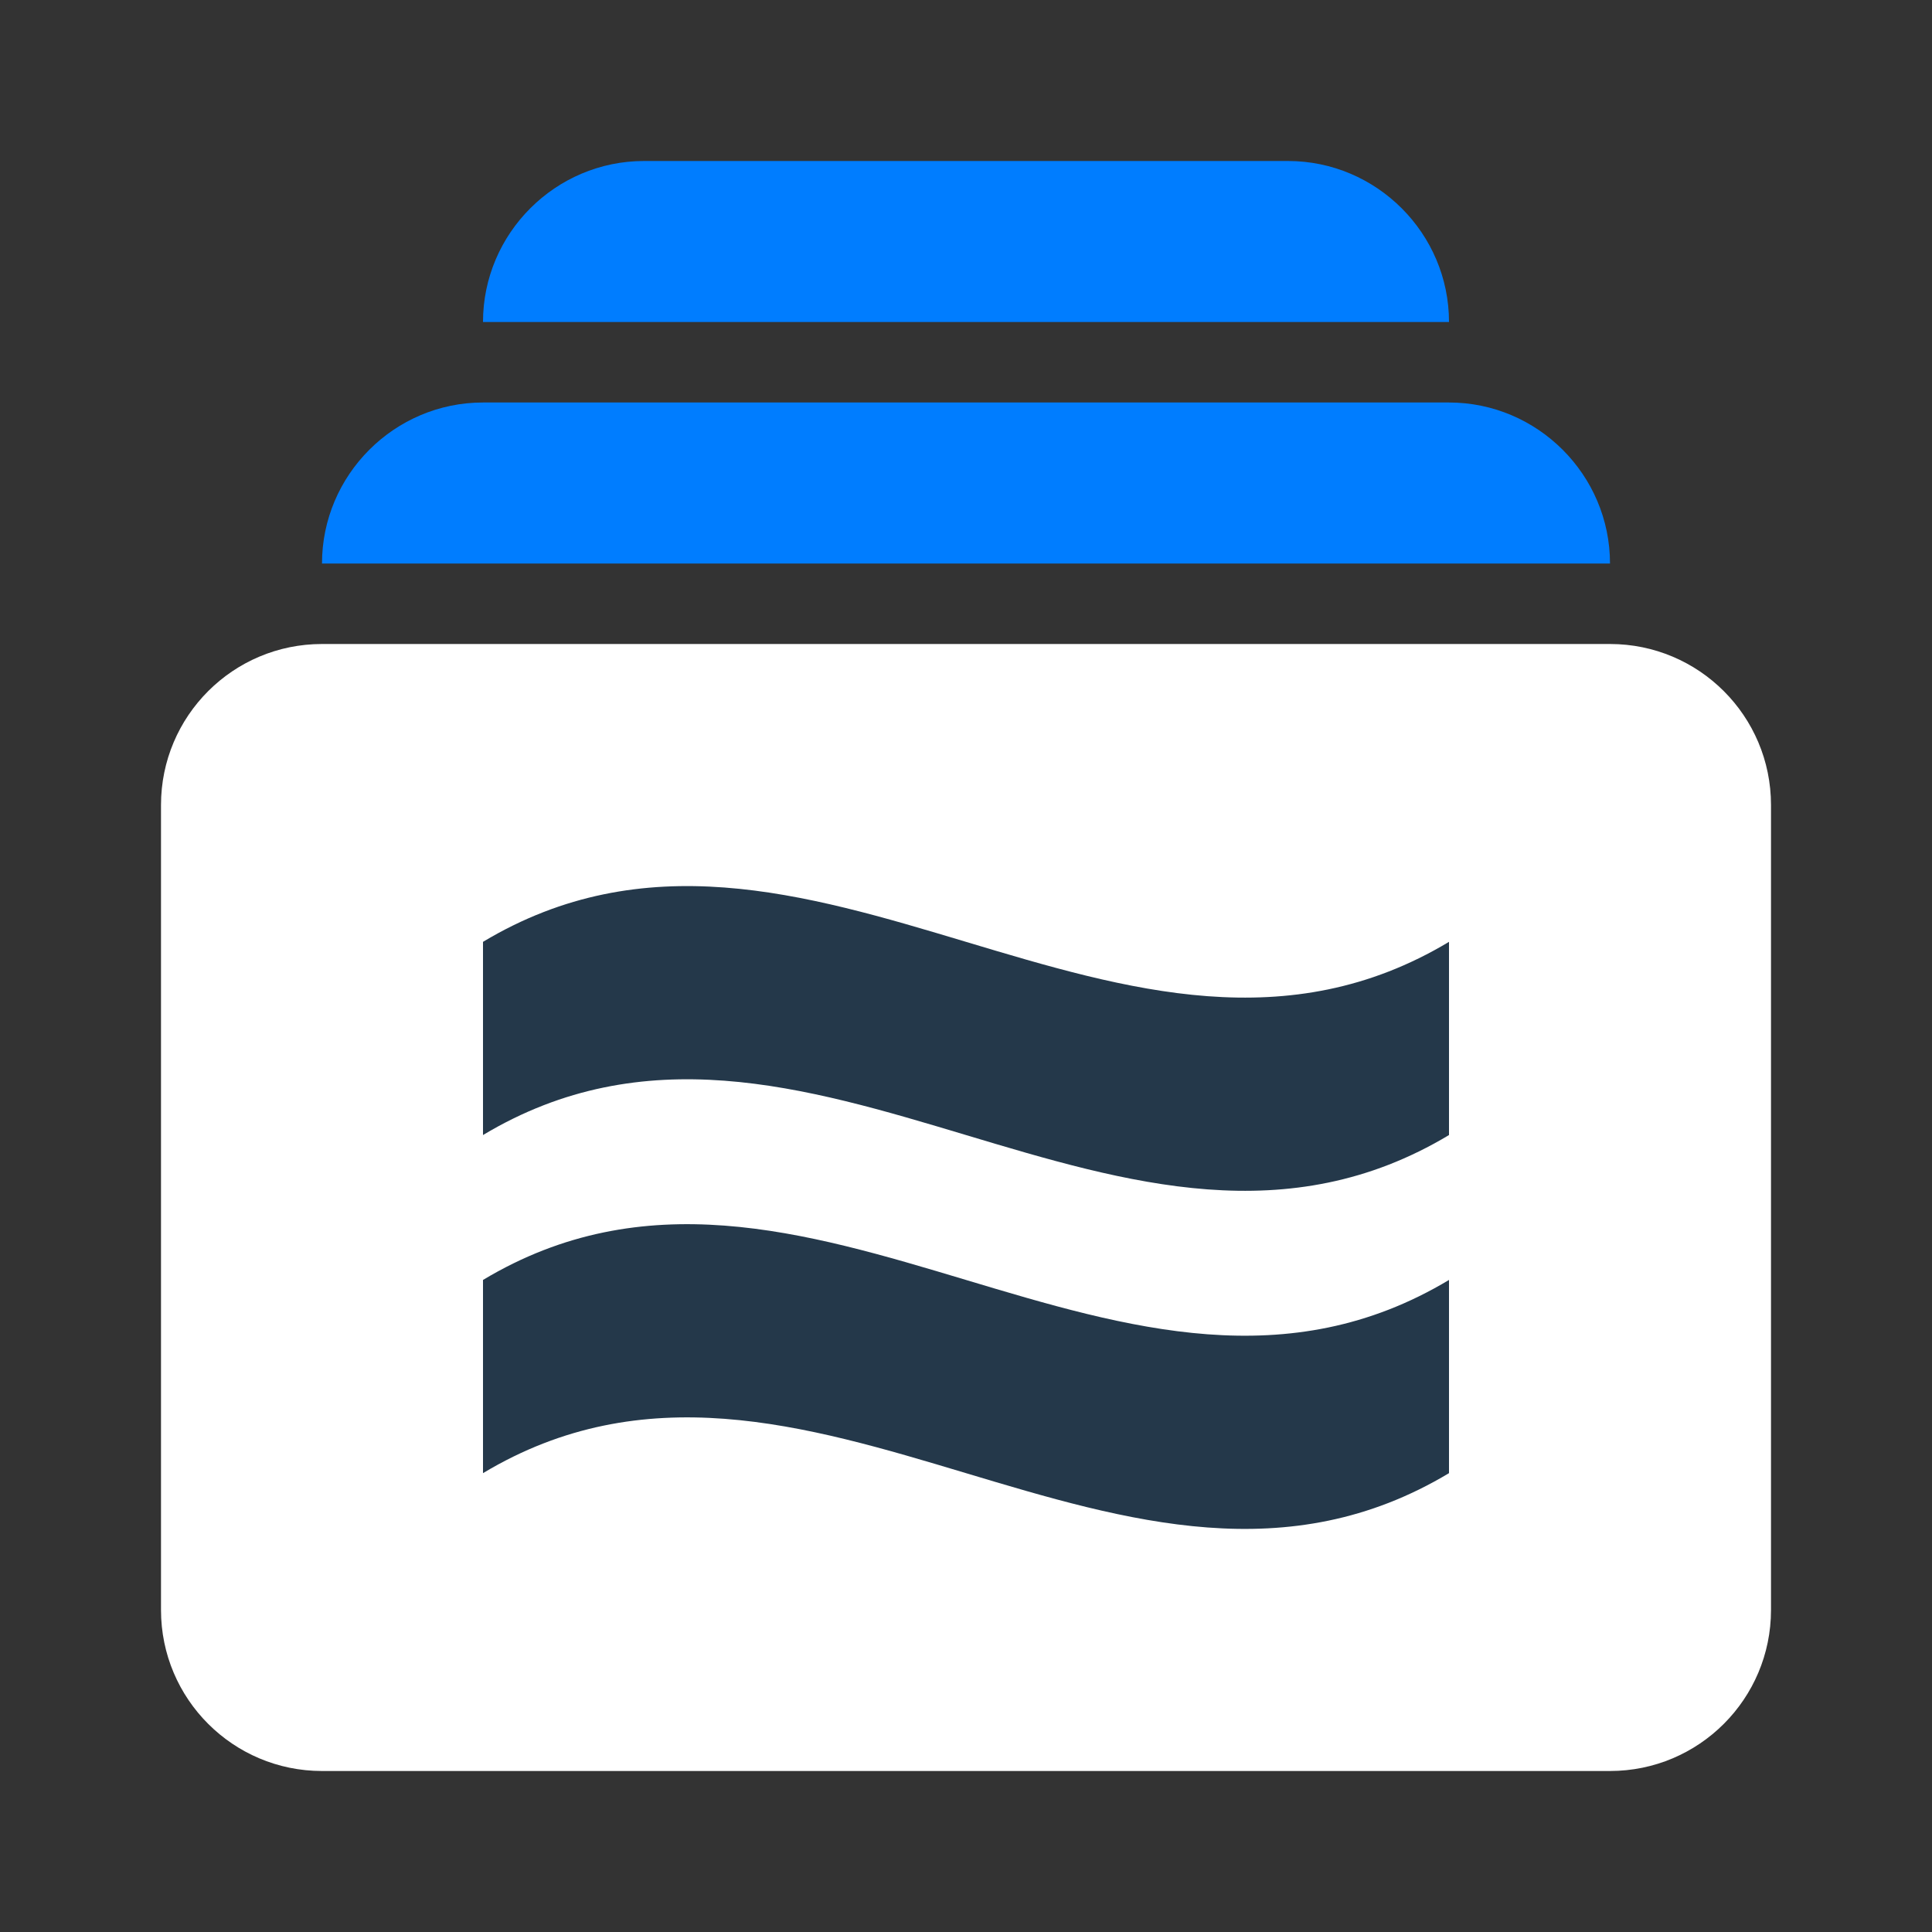 <?xml version="1.0" encoding="UTF-8"?> <svg xmlns="http://www.w3.org/2000/svg" width="249" height="249" viewBox="0 0 249 249" fill="none"><rect x="0" y="0" width="249" height="249" fill="#333333" stroke="none"/><path d="M186.75 51.875H62.25C50.837 51.875 41.5 61.212 41.5 72.625H207.5C207.5 61.212 198.163 51.875 186.75 51.875Z" fill="#007DFF"></path><path d="M166 20.75H83C71.588 20.75 62.25 30.087 62.25 41.5H186.75C186.75 30.087 177.412 20.75 166 20.75Z" fill="#007DFF"></path><path d="M207.5 83H41.5C30.04 83 20.75 92.29 20.75 103.75V207.5C20.75 218.96 30.04 228.25 41.5 228.25H207.5C218.96 228.25 228.25 218.96 228.25 207.5V103.75C228.25 92.29 218.96 83 207.5 83Z" fill="white"></path><path d="M62.25 121.387C103.75 96.487 145.25 146.287 186.75 121.387V146.287C145.25 171.187 103.75 121.387 62.25 146.287V121.387ZM62.25 189.862C103.75 164.962 145.25 214.762 186.75 189.862V164.962C145.25 189.862 103.75 140.062 62.25 164.962V189.862Z" fill="#24384A"></path></svg> 